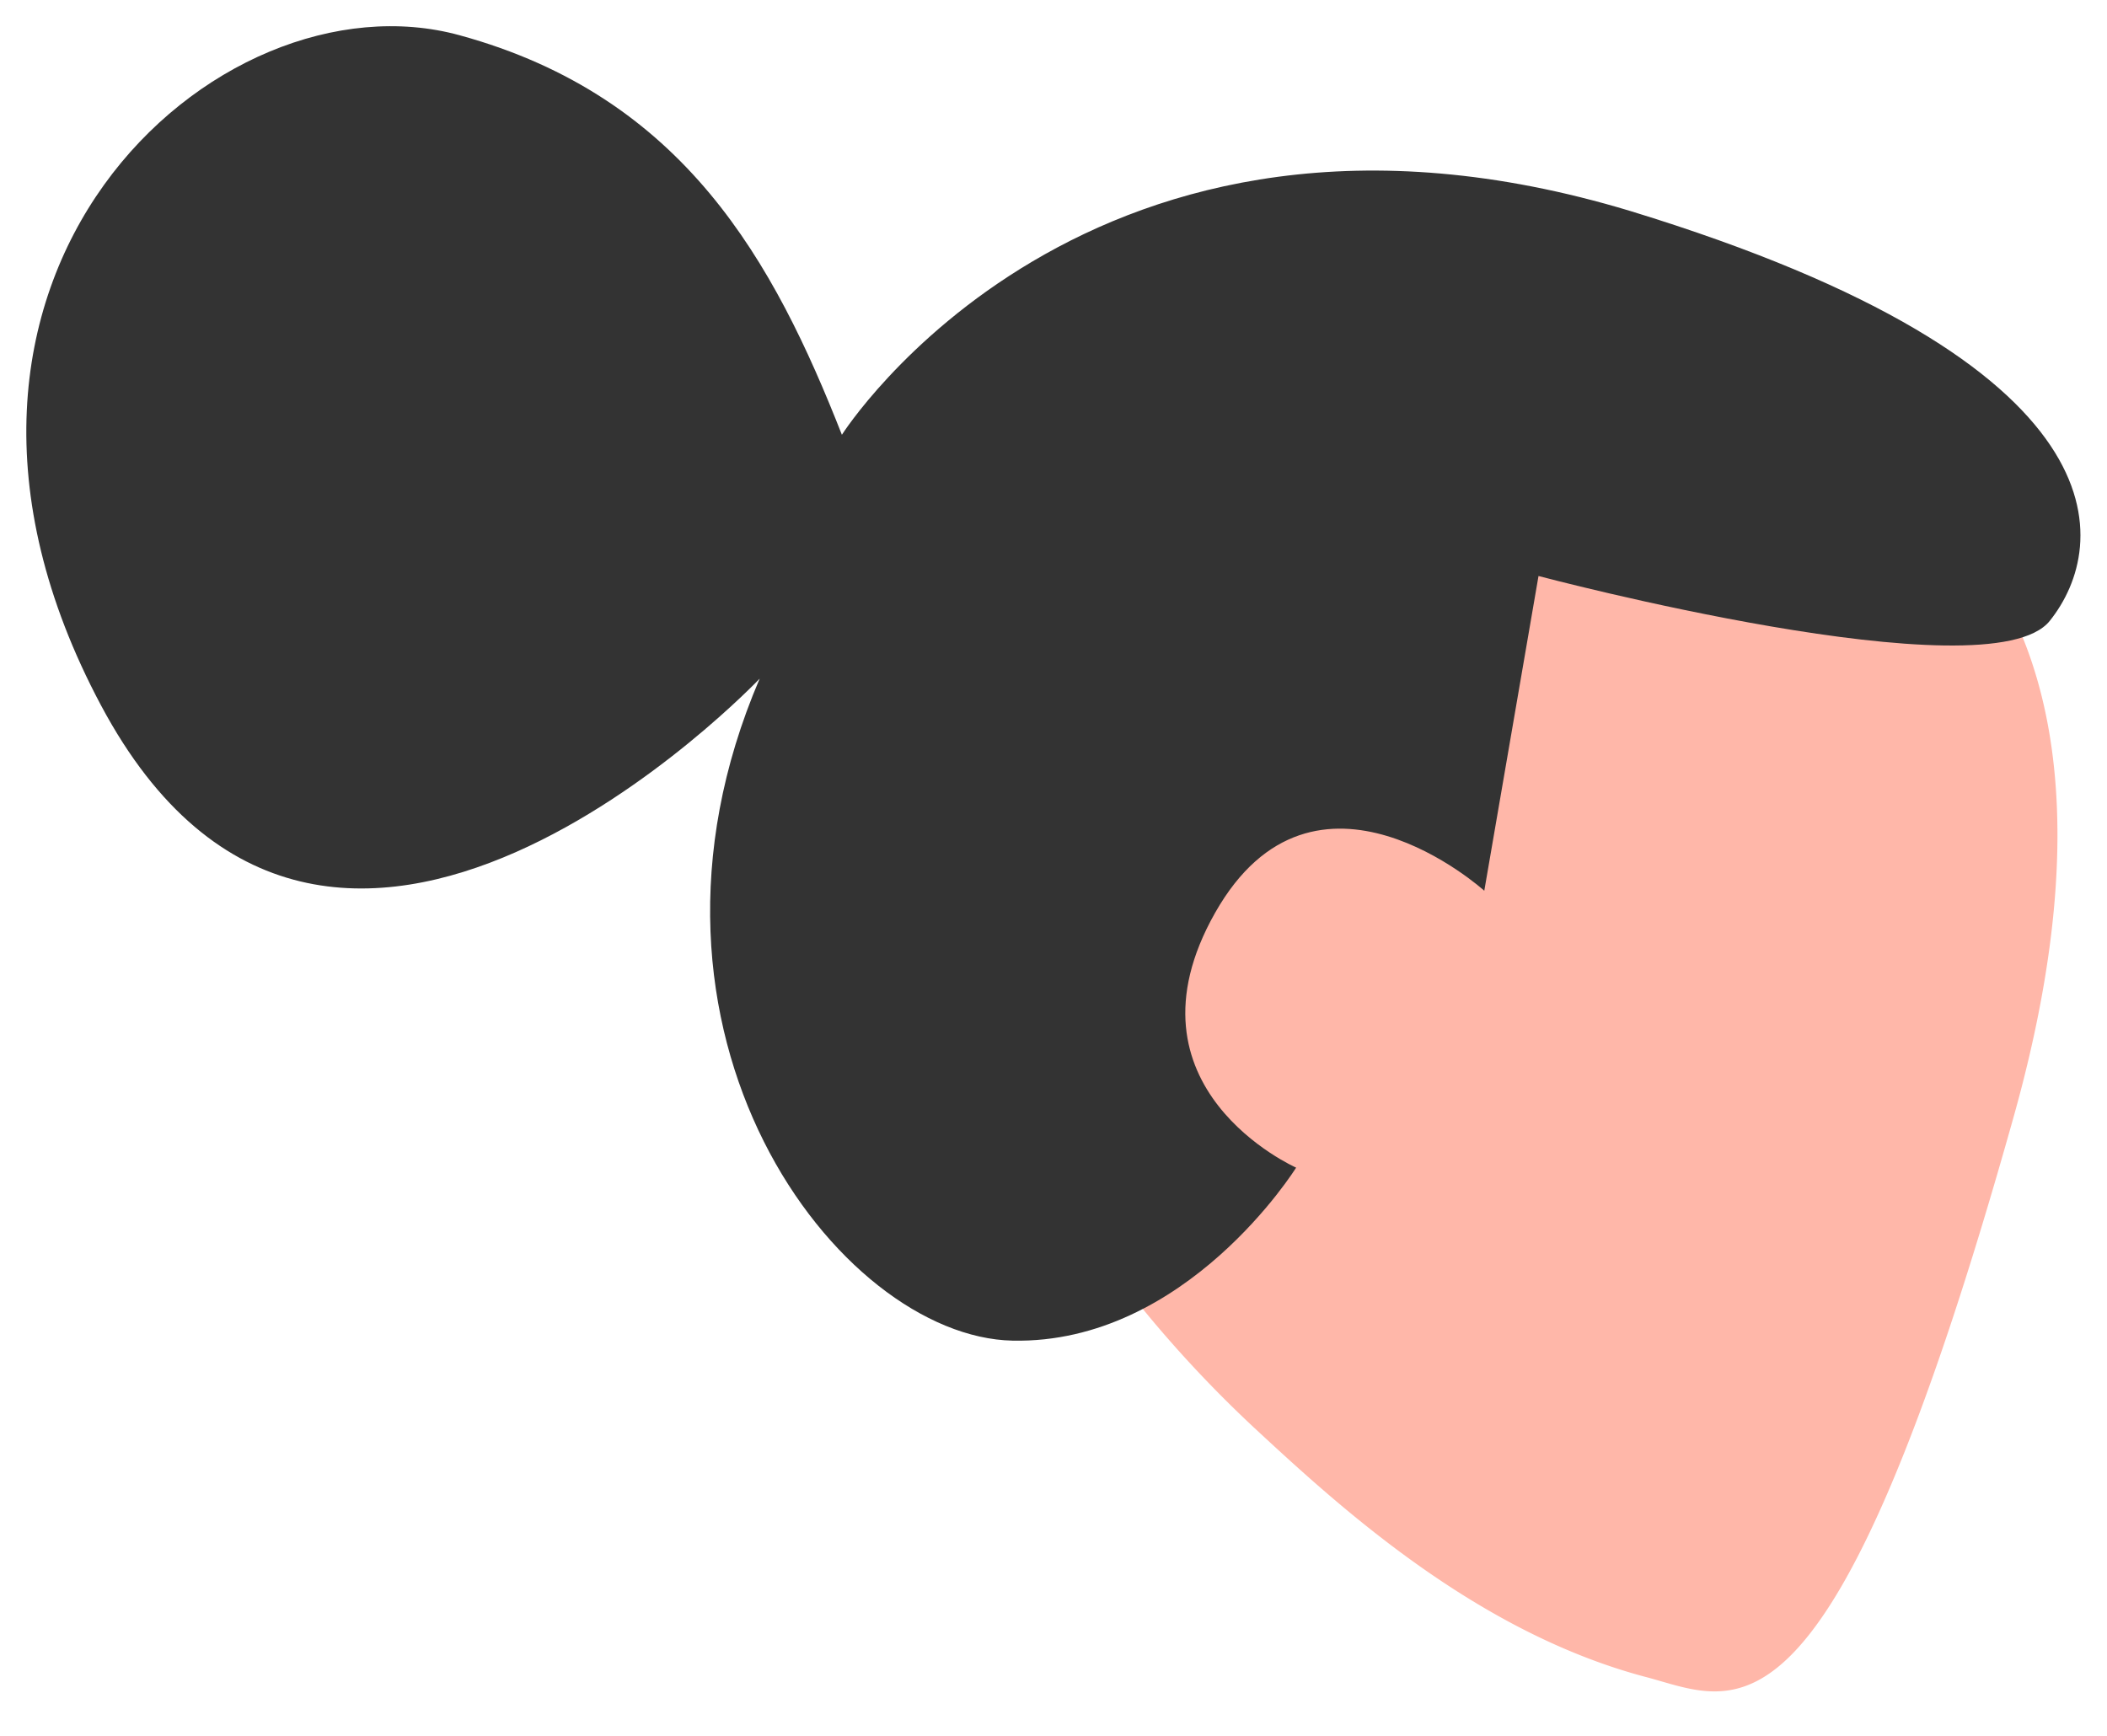 <?xml version="1.0" encoding="UTF-8"?> <svg xmlns="http://www.w3.org/2000/svg" id="Слой_1" data-name="Слой 1" viewBox="0 0 83.54 68.84"> <defs> <style>.cls-1{fill:#ffb7a9;}.cls-2{fill:#333;}</style> </defs> <title>girlМонтажная область 3</title> <path class="cls-1" d="M42,47.34S30.17,5,69.05,16.47c0,0,18.09,1.78,10.79,27.81s-11,23.14-14.65,22.2c-6.76-1.81-12.19-6.83-15.5-9.9A48.17,48.17,0,0,1,42,47.34Z"></path> <path class="cls-2" d="M51.39,46.3s-4.35,7-11.24,6.86S24.08,41,30.12,26.91c0,0-17.09,18-26.12,1.05S8.62-1.25,18.23,1.4c8.91,2.44,12.46,9,15.15,15.84,0,0,9.74-15.38,31.27-8.87,19.84,6.07,19,13.28,16.62,16.25S61,22.84,61,22.84L58.85,35.32s-6.73-6.08-10.67.87S51.39,46.3,51.39,46.3Z"></path> </svg> 